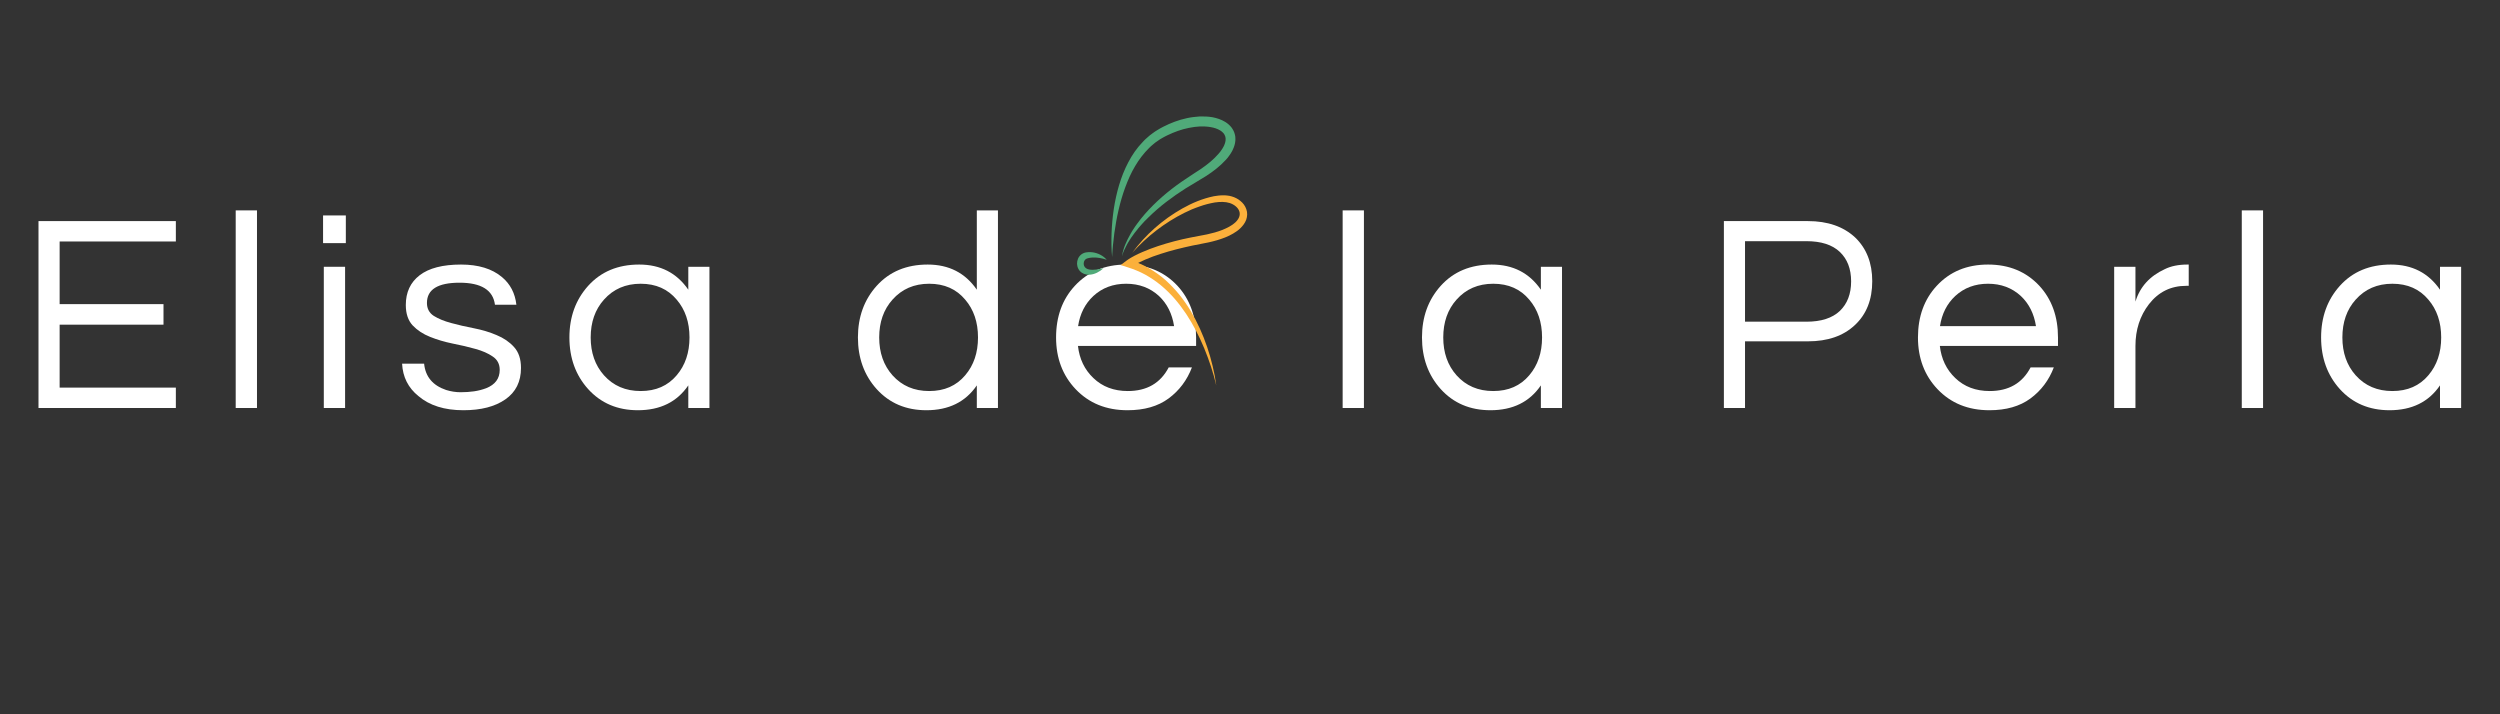 <ns0:svg xmlns:ns0="http://www.w3.org/2000/svg" width="350" zoomAndPan="magnify" viewBox="0 0 262.5 75" height="100" preserveAspectRatio="xMidYMid meet" version="1.0"><ns0:rect x="0" y="0" width="262.5" height="75" fill="#333333" stroke="none"/><ns0:defs><ns0:g /><ns0:clipPath id="8bba9e39e3"><ns0:path d="M 117 20 L 131 20 L 131 40.648 L 117 40.648 Z M 117 20 " clip-rule="nonzero" /></ns0:clipPath><ns0:clipPath id="1dafbb397e"><ns0:path d="M 116 12.203 L 130 12.203 L 130 27 L 116 27 Z M 116 12.203 " clip-rule="nonzero" /></ns0:clipPath><ns0:clipPath id="c27c345970"><ns0:path d="M 113.043 26 L 117 26 L 117 29 L 113.043 29 Z M 113.043 26 " clip-rule="nonzero" /></ns0:clipPath></ns0:defs><ns0:g fill="#FFFFFF" fill-opacity="1"><ns0:g transform="translate(1.636, 42.84)"><ns0:g><ns0:path d="M 4.625 -17.484 L 4.625 -10.906 L 15.531 -10.906 L 15.531 -8.75 L 4.625 -8.75 L 4.625 -2.141 L 16.828 -2.141 L 16.828 0 L 2.406 0 L 2.406 -19.625 L 16.828 -19.625 L 16.828 -17.484 Z M 4.625 -17.484 " /></ns0:g></ns0:g></ns0:g><ns0:g fill="#FFFFFF" fill-opacity="1"><ns0:g transform="translate(22.827, 42.84)"><ns0:g><ns0:path d="M 4.156 0 L 1.922 0 L 1.922 -20.75 L 4.156 -20.75 Z M 4.156 0 " /></ns0:g></ns0:g></ns0:g><ns0:g fill="#FFFFFF" fill-opacity="1"><ns0:g transform="translate(32.078, 42.84)"><ns0:g><ns0:path d="M 1.922 -14.828 L 4.156 -14.828 L 4.156 0 L 1.922 0 Z M 4.234 -20.219 L 4.234 -17.312 L 1.844 -17.312 L 1.844 -20.219 Z M 4.234 -20.219 " /></ns0:g></ns0:g></ns0:g><ns0:g fill="#FFFFFF" fill-opacity="1"><ns0:g transform="translate(41.329, 42.84)"><ns0:g><ns0:path d="M 10.641 -10.844 C 10.441 -12.383 9.203 -13.156 6.922 -13.156 C 4.641 -13.156 3.5 -12.445 3.5 -11.031 C 3.5 -10.438 3.738 -9.984 4.219 -9.672 C 4.707 -9.367 5.316 -9.117 6.047 -8.922 C 6.773 -8.723 7.566 -8.539 8.422 -8.375 C 9.285 -8.207 10.082 -7.969 10.812 -7.656 C 11.551 -7.352 12.16 -6.938 12.641 -6.406 C 13.129 -5.875 13.375 -5.141 13.375 -4.203 C 13.375 -2.766 12.828 -1.664 11.734 -0.906 C 10.648 -0.145 9.18 0.234 7.328 0.234 C 5.348 0.234 3.773 -0.258 2.609 -1.25 C 1.535 -2.113 0.961 -3.25 0.891 -4.656 L 3.203 -4.656 C 3.336 -3.289 4.109 -2.367 5.516 -1.891 C 6.023 -1.734 6.531 -1.656 7.031 -1.656 C 7.539 -1.656 8.008 -1.688 8.438 -1.75 C 8.875 -1.812 9.301 -1.922 9.719 -2.078 C 10.664 -2.453 11.141 -3.094 11.141 -4 C 11.141 -4.613 10.895 -5.082 10.406 -5.406 C 9.926 -5.738 9.32 -6.004 8.594 -6.203 C 7.863 -6.41 7.066 -6.598 6.203 -6.766 C 5.348 -6.941 4.555 -7.176 3.828 -7.469 C 3.098 -7.758 2.488 -8.16 2 -8.672 C 1.52 -9.191 1.281 -9.906 1.281 -10.812 C 1.281 -12.156 1.766 -13.195 2.734 -13.938 C 3.711 -14.688 5.16 -15.062 7.078 -15.062 C 8.898 -15.062 10.332 -14.625 11.375 -13.75 C 12.25 -13.02 12.754 -12.051 12.891 -10.844 Z M 10.641 -10.844 " /></ns0:g></ns0:g></ns0:g><ns0:g fill="#FFFFFF" fill-opacity="1"><ns0:g transform="translate(58.788, 42.84)"><ns0:g><ns0:path d="M 13.484 -2.375 C 12.297 -0.633 10.531 0.234 8.188 0.234 C 6.051 0.234 4.312 -0.504 2.969 -1.984 C 1.656 -3.441 1 -5.25 1 -7.406 C 1 -9.562 1.656 -11.367 2.969 -12.828 C 4.312 -14.316 6.098 -15.062 8.328 -15.062 C 10.555 -15.062 12.273 -14.18 13.484 -12.422 L 13.484 -14.828 L 15.703 -14.828 L 15.703 0 L 13.484 0 Z M 8.484 -1.781 C 10.078 -1.781 11.336 -2.332 12.266 -3.438 C 13.16 -4.488 13.609 -5.812 13.609 -7.406 C 13.609 -9.008 13.16 -10.332 12.266 -11.375 C 11.336 -12.488 10.078 -13.047 8.484 -13.047 C 6.898 -13.047 5.613 -12.488 4.625 -11.375 C 3.695 -10.332 3.234 -9.008 3.234 -7.406 C 3.234 -5.812 3.695 -4.488 4.625 -3.438 C 5.613 -2.332 6.898 -1.781 8.484 -1.781 Z M 8.484 -1.781 " /></ns0:g></ns0:g></ns0:g><ns0:g fill="#FFFFFF" fill-opacity="1"><ns0:g transform="translate(79.593, 42.84)"><ns0:g /></ns0:g></ns0:g><ns0:g fill="#FFFFFF" fill-opacity="1"><ns0:g transform="translate(89.082, 42.84)"><ns0:g><ns0:path d="M 13.484 -2.375 C 12.297 -0.633 10.531 0.234 8.188 0.234 C 6.051 0.234 4.312 -0.504 2.969 -1.984 C 1.656 -3.441 1 -5.25 1 -7.406 C 1 -9.562 1.656 -11.367 2.969 -12.828 C 4.312 -14.316 6.098 -15.062 8.328 -15.062 C 10.555 -15.062 12.273 -14.18 13.484 -12.422 L 13.484 -20.75 L 15.703 -20.75 L 15.703 0 L 13.484 0 Z M 8.484 -1.781 C 10.078 -1.781 11.336 -2.332 12.266 -3.438 C 13.16 -4.488 13.609 -5.812 13.609 -7.406 C 13.609 -9.008 13.16 -10.332 12.266 -11.375 C 11.336 -12.488 10.078 -13.047 8.484 -13.047 C 6.898 -13.047 5.613 -12.488 4.625 -11.375 C 3.695 -10.332 3.234 -9.008 3.234 -7.406 C 3.234 -5.812 3.695 -4.488 4.625 -3.438 C 5.613 -2.332 6.898 -1.781 8.484 -1.781 Z M 8.484 -1.781 " /></ns0:g></ns0:g></ns0:g><ns0:g fill="#FFFFFF" fill-opacity="1"><ns0:g transform="translate(109.888, 42.84)"><ns0:g><ns0:path d="M 8.531 -1.781 C 10.531 -1.781 11.961 -2.609 12.828 -4.266 L 15.266 -4.266 C 14.754 -2.922 13.938 -1.832 12.812 -1 C 11.695 -0.176 10.258 0.234 8.5 0.234 C 6.27 0.234 4.453 -0.504 3.047 -1.984 C 1.68 -3.43 1 -5.238 1 -7.406 C 1 -9.602 1.656 -11.41 2.969 -12.828 C 4.344 -14.316 6.141 -15.062 8.359 -15.062 C 10.566 -15.062 12.363 -14.316 13.75 -12.828 C 15.051 -11.41 15.703 -9.602 15.703 -7.406 L 15.703 -6.516 L 3.297 -6.516 C 3.453 -5.148 3.992 -4.023 4.922 -3.141 C 5.867 -2.234 7.07 -1.781 8.531 -1.781 Z M 8.359 -13.047 C 6.992 -13.047 5.848 -12.617 4.922 -11.766 C 4.047 -10.953 3.508 -9.895 3.312 -8.594 L 13.391 -8.594 C 13.191 -9.895 12.66 -10.953 11.797 -11.766 C 10.867 -12.617 9.723 -13.047 8.359 -13.047 Z M 8.359 -13.047 " /></ns0:g></ns0:g></ns0:g><ns0:g fill="#FFFFFF" fill-opacity="1"><ns0:g transform="translate(129.568, 42.84)"><ns0:g /></ns0:g></ns0:g><ns0:g fill="#FFFFFF" fill-opacity="1"><ns0:g transform="translate(139.056, 42.84)"><ns0:g><ns0:path d="M 4.156 0 L 1.922 0 L 1.922 -20.75 L 4.156 -20.75 Z M 4.156 0 " /></ns0:g></ns0:g></ns0:g><ns0:g fill="#FFFFFF" fill-opacity="1"><ns0:g transform="translate(148.308, 42.84)"><ns0:g><ns0:path d="M 13.484 -2.375 C 12.297 -0.633 10.531 0.234 8.188 0.234 C 6.051 0.234 4.312 -0.504 2.969 -1.984 C 1.656 -3.441 1 -5.25 1 -7.406 C 1 -9.562 1.656 -11.367 2.969 -12.828 C 4.312 -14.316 6.098 -15.062 8.328 -15.062 C 10.555 -15.062 12.273 -14.18 13.484 -12.422 L 13.484 -14.828 L 15.703 -14.828 L 15.703 0 L 13.484 0 Z M 8.484 -1.781 C 10.078 -1.781 11.336 -2.332 12.266 -3.438 C 13.16 -4.488 13.609 -5.812 13.609 -7.406 C 13.609 -9.008 13.16 -10.332 12.266 -11.375 C 11.336 -12.488 10.078 -13.047 8.484 -13.047 C 6.898 -13.047 5.613 -12.488 4.625 -11.375 C 3.695 -10.332 3.234 -9.008 3.234 -7.406 C 3.234 -5.812 3.695 -4.488 4.625 -3.438 C 5.613 -2.332 6.898 -1.781 8.484 -1.781 Z M 8.484 -1.781 " /></ns0:g></ns0:g></ns0:g><ns0:g fill="#FFFFFF" fill-opacity="1"><ns0:g transform="translate(169.114, 42.84)"><ns0:g /></ns0:g></ns0:g><ns0:g fill="#FFFFFF" fill-opacity="1"><ns0:g transform="translate(178.602, 42.84)"><ns0:g><ns0:path d="M 4.625 0 L 2.406 0 L 2.406 -19.625 L 11.234 -19.625 C 13.305 -19.625 14.957 -19.051 16.188 -17.906 C 17.383 -16.758 17.984 -15.227 17.984 -13.312 C 17.984 -11.375 17.375 -9.836 16.156 -8.703 C 14.945 -7.566 13.305 -7 11.234 -7 L 4.625 -7 Z M 4.625 -17.516 L 4.625 -9.062 L 11.078 -9.062 C 12.617 -9.062 13.785 -9.438 14.578 -10.188 C 15.367 -10.945 15.766 -11.984 15.766 -13.297 C 15.766 -14.609 15.367 -15.641 14.578 -16.391 C 13.785 -17.141 12.617 -17.516 11.078 -17.516 Z M 4.625 -17.516 " /></ns0:g></ns0:g></ns0:g><ns0:g fill="#FFFFFF" fill-opacity="1"><ns0:g transform="translate(200.386, 42.84)"><ns0:g><ns0:path d="M 8.531 -1.781 C 10.531 -1.781 11.961 -2.609 12.828 -4.266 L 15.266 -4.266 C 14.754 -2.922 13.938 -1.832 12.812 -1 C 11.695 -0.176 10.258 0.234 8.5 0.234 C 6.27 0.234 4.453 -0.504 3.047 -1.984 C 1.68 -3.43 1 -5.238 1 -7.406 C 1 -9.602 1.656 -11.41 2.969 -12.828 C 4.344 -14.316 6.141 -15.062 8.359 -15.062 C 10.566 -15.062 12.363 -14.316 13.75 -12.828 C 15.051 -11.41 15.703 -9.602 15.703 -7.406 L 15.703 -6.516 L 3.297 -6.516 C 3.453 -5.148 3.992 -4.023 4.922 -3.141 C 5.867 -2.234 7.07 -1.781 8.531 -1.781 Z M 8.359 -13.047 C 6.992 -13.047 5.848 -12.617 4.922 -11.766 C 4.047 -10.953 3.508 -9.895 3.312 -8.594 L 13.391 -8.594 C 13.191 -9.895 12.66 -10.953 11.797 -11.766 C 10.867 -12.617 9.723 -13.047 8.359 -13.047 Z M 8.359 -13.047 " /></ns0:g></ns0:g></ns0:g><ns0:g fill="#FFFFFF" fill-opacity="1"><ns0:g transform="translate(220.066, 42.84)"><ns0:g><ns0:path d="M 9.75 -15.062 L 9.75 -12.828 L 9.484 -12.828 C 7.879 -12.828 6.578 -12.188 5.578 -10.906 C 4.629 -9.676 4.156 -8.211 4.156 -6.516 L 4.156 0 L 1.922 0 L 1.922 -14.828 L 4.156 -14.828 L 4.156 -11.172 C 4.625 -12.711 5.648 -13.848 7.234 -14.578 C 7.879 -14.898 8.672 -15.062 9.609 -15.062 Z M 9.75 -15.062 " /></ns0:g></ns0:g></ns0:g><ns0:g fill="#FFFFFF" fill-opacity="1"><ns0:g transform="translate(233.465, 42.84)"><ns0:g><ns0:path d="M 4.156 0 L 1.922 0 L 1.922 -20.75 L 4.156 -20.75 Z M 4.156 0 " /></ns0:g></ns0:g></ns0:g><ns0:g fill="#FFFFFF" fill-opacity="1"><ns0:g transform="translate(242.716, 42.84)"><ns0:g><ns0:path d="M 13.484 -2.375 C 12.297 -0.633 10.531 0.234 8.188 0.234 C 6.051 0.234 4.312 -0.504 2.969 -1.984 C 1.656 -3.441 1 -5.25 1 -7.406 C 1 -9.562 1.656 -11.367 2.969 -12.828 C 4.312 -14.316 6.098 -15.062 8.328 -15.062 C 10.555 -15.062 12.273 -14.18 13.484 -12.422 L 13.484 -14.828 L 15.703 -14.828 L 15.703 0 L 13.484 0 Z M 8.484 -1.781 C 10.078 -1.781 11.336 -2.332 12.266 -3.438 C 13.16 -4.488 13.609 -5.812 13.609 -7.406 C 13.609 -9.008 13.16 -10.332 12.266 -11.375 C 11.336 -12.488 10.078 -13.047 8.484 -13.047 C 6.898 -13.047 5.613 -12.488 4.625 -11.375 C 3.695 -10.332 3.234 -9.008 3.234 -7.406 C 3.234 -5.812 3.695 -4.488 4.625 -3.438 C 5.613 -2.332 6.898 -1.781 8.484 -1.781 Z M 8.484 -1.781 " /></ns0:g></ns0:g></ns0:g><ns0:g clip-path="url(#8bba9e39e3)"><ns0:path fill="#fbb03b" d="M 118.508 27.211 C 118.574 27.164 118.641 27.129 118.707 27.086 C 118.84 27.008 118.973 26.93 119.109 26.863 C 119.375 26.723 119.648 26.594 119.922 26.477 C 120.473 26.238 121.027 26.023 121.59 25.84 C 122.715 25.469 123.859 25.168 125.012 24.941 L 126.727 24.613 C 127.277 24.496 127.82 24.348 128.332 24.148 C 128.84 23.941 129.336 23.699 129.703 23.359 C 129.883 23.191 130.027 23 130.105 22.805 C 130.18 22.605 130.199 22.402 130.133 22.207 C 130.016 21.809 129.594 21.473 129.129 21.32 C 128.656 21.168 128.113 21.18 127.562 21.258 C 127.016 21.352 126.469 21.492 125.938 21.684 C 125.664 21.77 125.406 21.887 125.137 21.988 C 124.879 22.105 124.617 22.223 124.359 22.348 C 122.309 23.375 120.445 24.805 118.887 26.539 C 120.266 24.656 122.066 23.066 124.125 21.902 C 125.152 21.32 126.258 20.852 127.453 20.605 L 127.91 20.539 C 128.062 20.512 128.223 20.52 128.379 20.508 C 128.535 20.492 128.699 20.52 128.863 20.531 C 128.941 20.535 129.023 20.547 129.105 20.566 C 129.188 20.582 129.266 20.602 129.348 20.629 C 129.668 20.723 129.977 20.875 130.242 21.098 C 130.512 21.316 130.742 21.605 130.863 21.965 C 130.996 22.324 130.973 22.734 130.848 23.082 C 130.715 23.43 130.496 23.711 130.258 23.945 C 130.02 24.18 129.754 24.363 129.48 24.523 C 129.211 24.688 128.93 24.812 128.645 24.93 C 128.074 25.156 127.492 25.32 126.906 25.449 L 125.188 25.789 C 124.062 26.031 122.945 26.305 121.859 26.66 C 121.312 26.832 120.781 27.031 120.258 27.254 C 120.004 27.363 119.75 27.48 119.504 27.605 C 119.891 27.766 120.27 27.945 120.633 28.156 C 121.246 28.52 121.832 28.93 122.363 29.398 C 122.891 29.875 123.379 30.387 123.824 30.93 C 124.262 31.48 124.668 32.055 125.027 32.656 C 125.738 33.859 126.312 35.133 126.754 36.445 C 126.977 37.102 127.172 37.766 127.328 38.438 C 127.492 39.109 127.621 39.789 127.707 40.469 C 127.398 39.129 126.957 37.828 126.441 36.562 C 125.914 35.305 125.293 34.086 124.547 32.961 C 124.168 32.402 123.766 31.859 123.324 31.352 C 122.883 30.848 122.402 30.379 121.891 29.953 C 121.379 29.531 120.828 29.16 120.25 28.836 C 119.672 28.52 119.055 28.273 118.43 28.074 L 117.668 27.832 L 118.301 27.355 C 118.383 27.293 118.441 27.254 118.508 27.211 " fill-opacity="1" fill-rule="nonzero" /></ns0:g><ns0:g clip-path="url(#1dafbb397e)"><ns0:path fill="#50aa79" d="M 116.949 21.938 C 117.211 20.262 117.656 18.586 118.469 17.043 C 118.871 16.273 119.371 15.539 119.992 14.902 L 120.223 14.66 C 120.301 14.582 120.391 14.512 120.473 14.438 L 120.723 14.219 L 120.992 14.016 C 121.086 13.949 121.172 13.879 121.266 13.82 L 121.551 13.641 C 121.742 13.516 121.938 13.418 122.129 13.316 C 122.91 12.914 123.738 12.598 124.609 12.41 C 125.043 12.312 125.492 12.262 125.941 12.23 C 126.395 12.215 126.852 12.23 127.312 12.309 C 127.773 12.398 128.238 12.547 128.672 12.816 C 128.781 12.879 128.883 12.969 128.984 13.047 C 129.086 13.133 129.18 13.238 129.27 13.336 C 129.348 13.453 129.438 13.559 129.5 13.688 C 129.559 13.82 129.625 13.945 129.652 14.086 L 129.699 14.293 C 129.707 14.363 129.711 14.434 129.715 14.504 C 129.73 14.645 129.711 14.777 129.695 14.914 C 129.684 15.051 129.641 15.168 129.609 15.297 C 129.578 15.426 129.523 15.531 129.473 15.648 C 129.449 15.703 129.426 15.766 129.398 15.816 L 129.309 15.973 C 129.246 16.074 129.188 16.184 129.117 16.273 L 128.91 16.559 L 128.684 16.812 C 128.07 17.484 127.367 18.012 126.645 18.48 C 125.902 18.945 125.195 19.348 124.488 19.785 C 123.094 20.672 121.758 21.668 120.582 22.832 L 120.141 23.27 L 119.727 23.73 C 119.586 23.883 119.461 24.047 119.332 24.211 L 119.137 24.453 L 118.957 24.703 L 118.773 24.957 C 118.715 25.043 118.664 25.133 118.605 25.219 C 118.551 25.309 118.492 25.395 118.441 25.484 L 118.289 25.758 C 118.094 26.121 117.914 26.504 117.805 26.91 C 117.926 26.07 118.293 25.285 118.711 24.547 L 118.871 24.27 L 119.047 24.004 C 119.164 23.828 119.277 23.645 119.41 23.48 L 119.797 22.969 L 120.207 22.48 C 121.332 21.195 122.637 20.078 124.035 19.105 C 124.73 18.625 125.465 18.156 126.133 17.715 C 126.801 17.254 127.438 16.742 127.938 16.156 L 128.125 15.934 L 128.285 15.707 C 128.344 15.633 128.383 15.551 128.426 15.473 L 128.492 15.359 C 128.516 15.32 128.527 15.277 128.547 15.238 C 128.688 14.922 128.73 14.609 128.66 14.352 C 128.629 14.219 128.555 14.105 128.473 13.992 C 128.418 13.941 128.371 13.883 128.312 13.836 C 128.246 13.793 128.195 13.734 128.117 13.695 C 127.84 13.523 127.492 13.41 127.125 13.348 C 126.758 13.281 126.375 13.266 125.988 13.277 C 125.602 13.301 125.211 13.344 124.824 13.43 C 124.051 13.582 123.297 13.859 122.574 14.207 C 122.395 14.297 122.211 14.383 122.047 14.484 L 121.797 14.629 C 121.711 14.68 121.633 14.742 121.555 14.797 L 121.312 14.965 L 121.086 15.152 C 121.012 15.215 120.93 15.273 120.859 15.344 L 120.648 15.547 C 120.086 16.102 119.598 16.746 119.188 17.441 C 118.77 18.137 118.441 18.891 118.156 19.66 C 117.871 20.43 117.641 21.227 117.453 22.035 C 117.262 22.844 117.121 23.664 117.004 24.492 C 116.895 25.32 116.809 26.156 116.773 26.996 C 116.691 26.156 116.688 25.312 116.715 24.469 C 116.746 23.625 116.824 22.777 116.949 21.938 " fill-opacity="1" fill-rule="nonzero" /></ns0:g><ns0:g clip-path="url(#c27c345970)"><ns0:path fill="#50aa79" d="M 113.113 27.422 C 113.148 27.242 113.223 27.066 113.336 26.918 C 113.453 26.77 113.609 26.645 113.785 26.574 C 113.828 26.555 113.871 26.539 113.918 26.527 C 113.961 26.516 114.012 26.504 114.047 26.5 C 114.121 26.488 114.195 26.48 114.273 26.477 C 114.348 26.473 114.422 26.469 114.5 26.473 L 114.723 26.492 C 115.312 26.574 115.844 26.855 116.207 27.277 C 115.688 27.102 115.176 27.012 114.699 27.039 L 114.52 27.059 L 114.348 27.086 L 114.18 27.129 C 114.148 27.137 114.133 27.145 114.113 27.152 C 114.094 27.156 114.078 27.168 114.059 27.176 C 113.926 27.25 113.832 27.387 113.801 27.555 C 113.738 27.902 113.926 28.219 114.367 28.297 C 114.582 28.34 114.828 28.336 115.082 28.305 C 115.34 28.277 115.598 28.215 115.871 28.164 C 115.668 28.352 115.438 28.508 115.184 28.633 C 114.926 28.758 114.641 28.844 114.32 28.848 C 114.008 28.855 113.637 28.738 113.383 28.453 C 113.133 28.172 113.039 27.777 113.113 27.422 " fill-opacity="1" fill-rule="nonzero" /></ns0:g></ns0:svg>